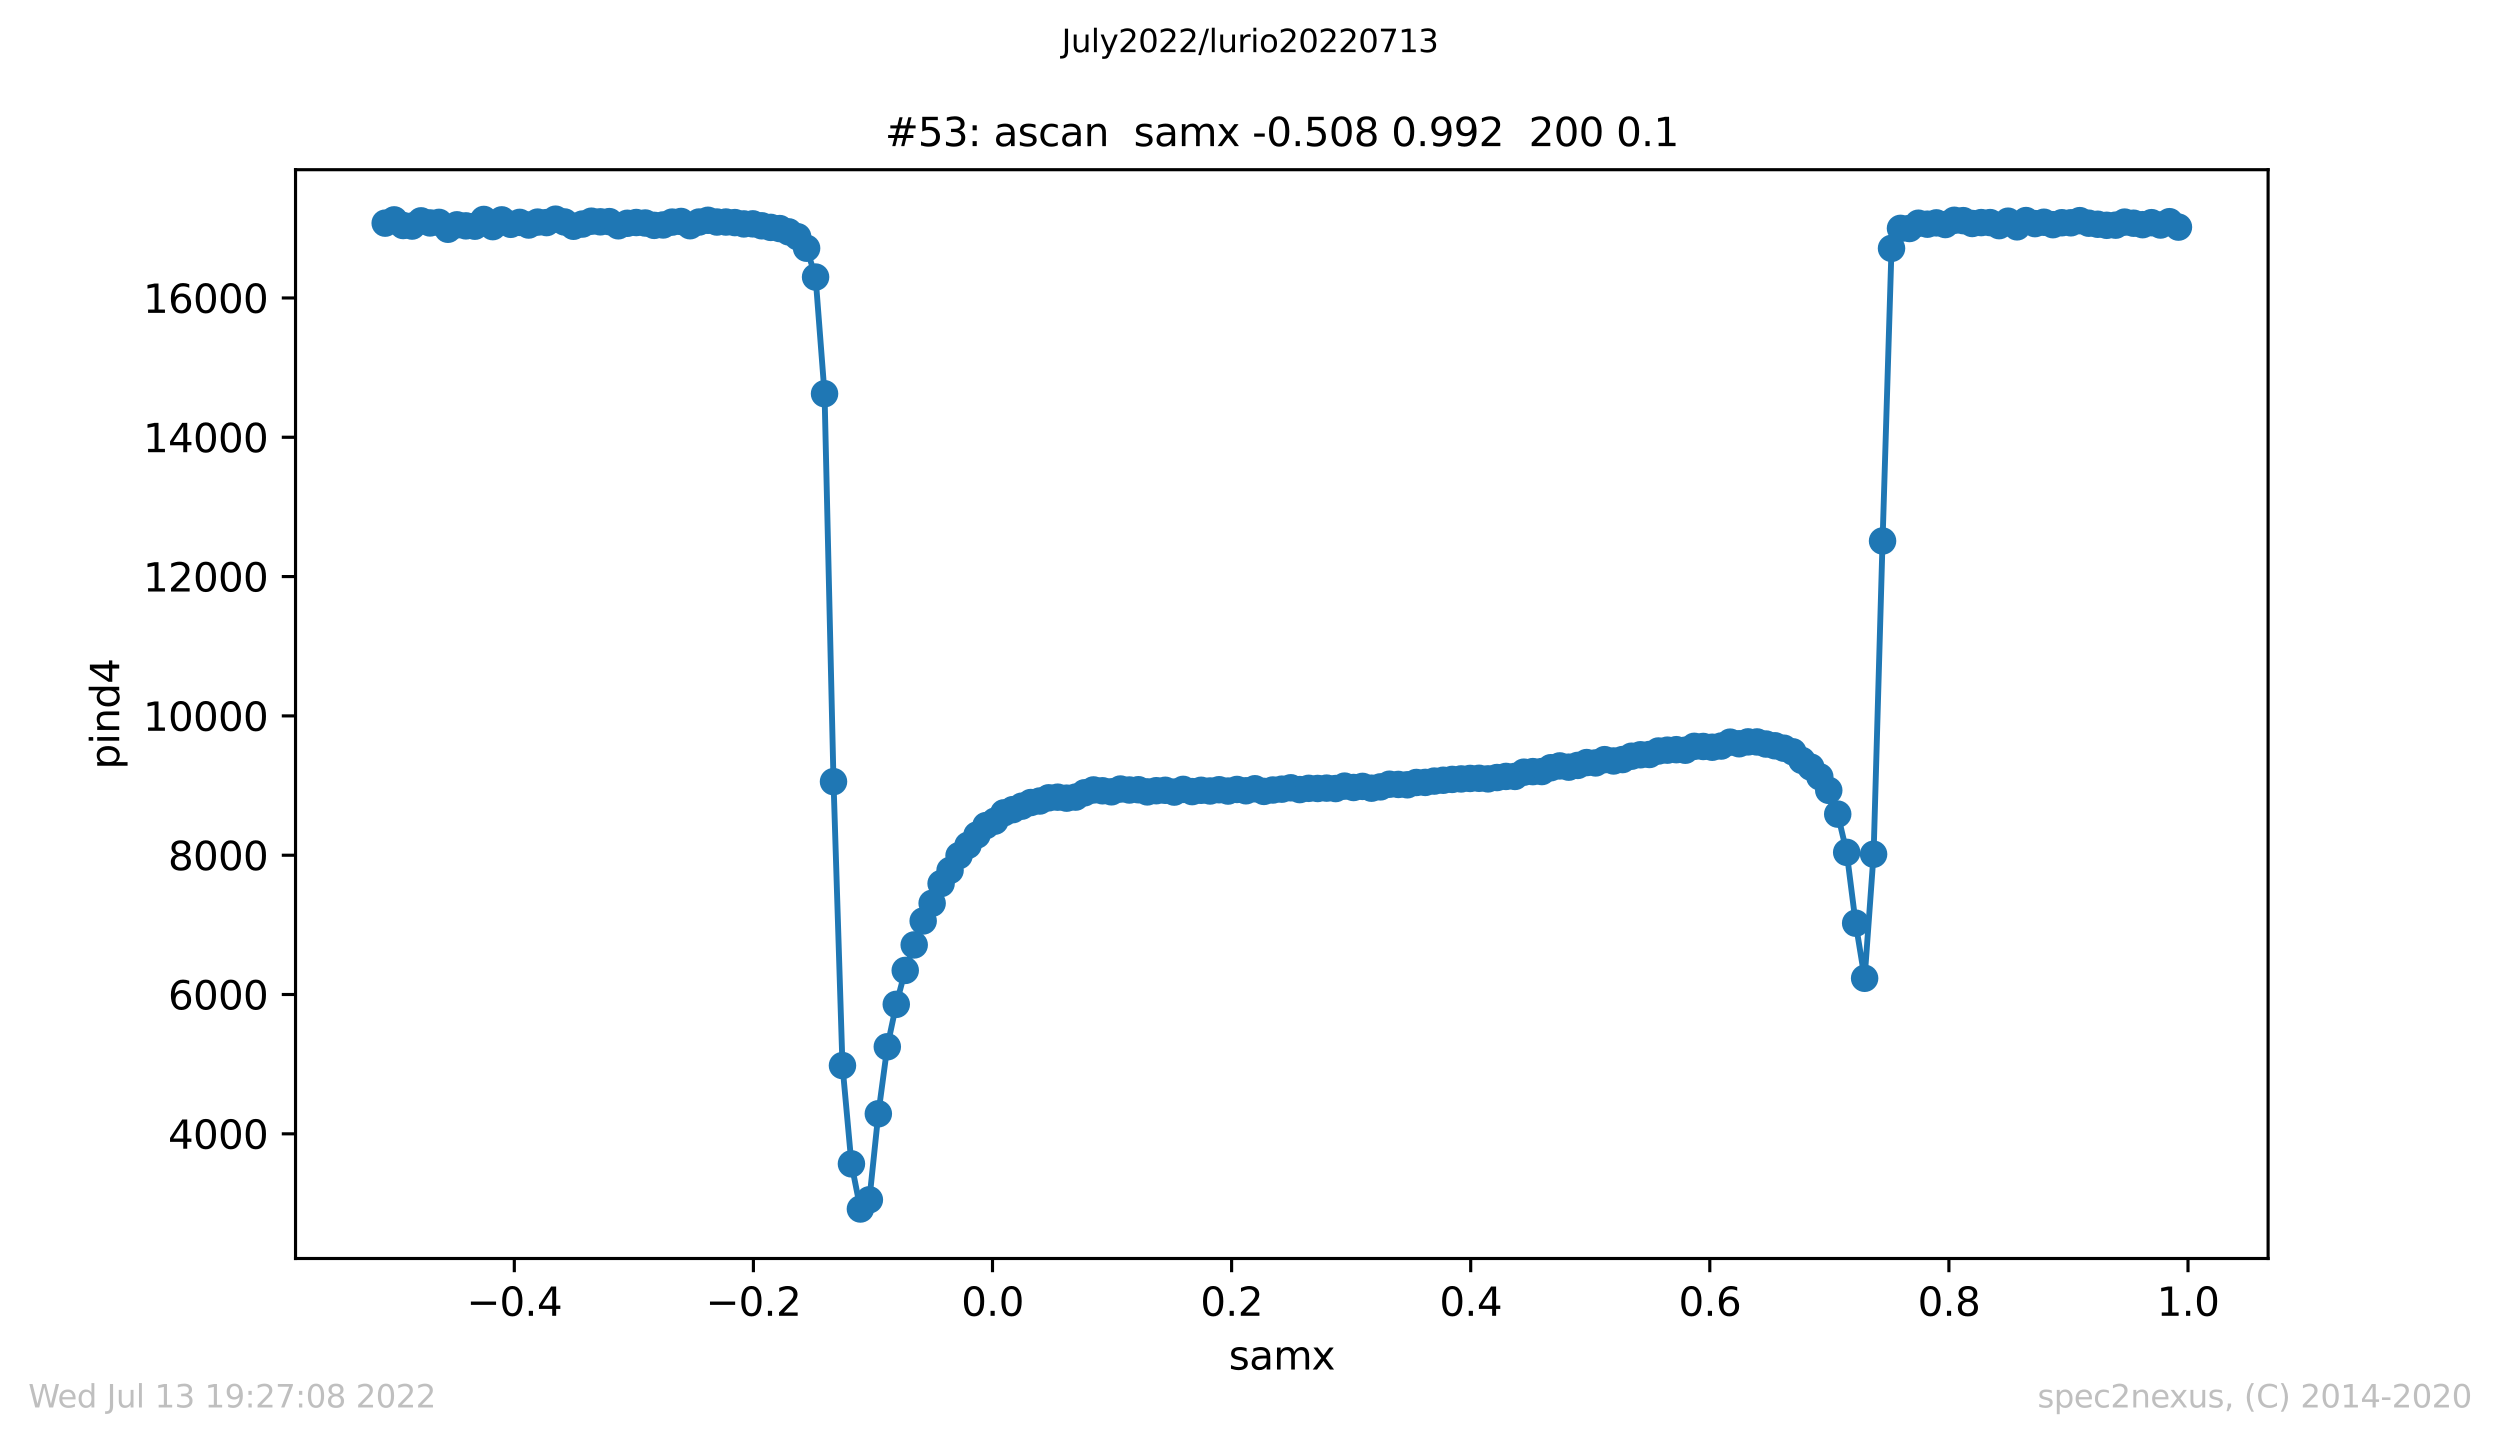 <?xml version="1.0" encoding="utf-8" standalone="no"?>
<!DOCTYPE svg PUBLIC "-//W3C//DTD SVG 1.1//EN"
  "http://www.w3.org/Graphics/SVG/1.1/DTD/svg11.dtd">
<svg xmlns:xlink="http://www.w3.org/1999/xlink" width="636.48pt" height="367.2pt" viewBox="0 0 636.48 367.2" xmlns="http://www.w3.org/2000/svg" version="1.1">
 <defs>
  <style type="text/css">*{stroke-linejoin: round; stroke-linecap: butt}</style>
 </defs>
 <g id="figure_1">
  <g id="patch_1">
   <path d="M 0 367.2 
L 636.48 367.2 
L 636.48 0 
L 0 0 
z
" style="fill: #ffffff"/>
  </g>
  <g id="axes_1">
   <g id="patch_2">
    <path d="M 75.24 320.4 
L 577.44 320.4 
L 577.44 43.2 
L 75.24 43.2 
z
" style="fill: #ffffff"/>
   </g>
   <g id="matplotlib.axis_1">
    <g id="xtick_1">
     <g id="line2d_1">
      <defs>
       <path id="m90fce947dc" d="M 0 0 
L 0 3.5 
" style="stroke: #000000; stroke-width: 0.8"/>
      </defs>
      <g>
       <use xlink:href="#m90fce947dc" x="130.939" y="320.4" style="stroke: #000000; stroke-width: 0.8"/>
      </g>
     </g>
     <g id="text_1">
      <!-- −0.4 -->
      <g transform="translate(118.797 334.998)scale(0.1 -0.1)">
       <defs>
        <path id="DejaVuSans-2212" d="M 678 2272 
L 4684 2272 
L 4684 1741 
L 678 1741 
L 678 2272 
z
" transform="scale(0.016)"/>
        <path id="DejaVuSans-30" d="M 2034 4250 
Q 1547 4250 1301 3770 
Q 1056 3291 1056 2328 
Q 1056 1369 1301 889 
Q 1547 409 2034 409 
Q 2525 409 2770 889 
Q 3016 1369 3016 2328 
Q 3016 3291 2770 3770 
Q 2525 4250 2034 4250 
z
M 2034 4750 
Q 2819 4750 3233 4129 
Q 3647 3509 3647 2328 
Q 3647 1150 3233 529 
Q 2819 -91 2034 -91 
Q 1250 -91 836 529 
Q 422 1150 422 2328 
Q 422 3509 836 4129 
Q 1250 4750 2034 4750 
z
" transform="scale(0.016)"/>
        <path id="DejaVuSans-2e" d="M 684 794 
L 1344 794 
L 1344 0 
L 684 0 
L 684 794 
z
" transform="scale(0.016)"/>
        <path id="DejaVuSans-34" d="M 2419 4116 
L 825 1625 
L 2419 1625 
L 2419 4116 
z
M 2253 4666 
L 3047 4666 
L 3047 1625 
L 3713 1625 
L 3713 1100 
L 3047 1100 
L 3047 0 
L 2419 0 
L 2419 1100 
L 313 1100 
L 313 1709 
L 2253 4666 
z
" transform="scale(0.016)"/>
       </defs>
       <use xlink:href="#DejaVuSans-2212"/>
       <use xlink:href="#DejaVuSans-30" x="83.789"/>
       <use xlink:href="#DejaVuSans-2e" x="147.412"/>
       <use xlink:href="#DejaVuSans-34" x="179.199"/>
      </g>
     </g>
    </g>
    <g id="xtick_2">
     <g id="line2d_2">
      <g>
       <use xlink:href="#m90fce947dc" x="191.811" y="320.4" style="stroke: #000000; stroke-width: 0.8"/>
      </g>
     </g>
     <g id="text_2">
      <!-- −0.2 -->
      <g transform="translate(179.67 334.998)scale(0.1 -0.1)">
       <defs>
        <path id="DejaVuSans-32" d="M 1228 531 
L 3431 531 
L 3431 0 
L 469 0 
L 469 531 
Q 828 903 1448 1529 
Q 2069 2156 2228 2338 
Q 2531 2678 2651 2914 
Q 2772 3150 2772 3378 
Q 2772 3750 2511 3984 
Q 2250 4219 1831 4219 
Q 1534 4219 1204 4116 
Q 875 4013 500 3803 
L 500 4441 
Q 881 4594 1212 4672 
Q 1544 4750 1819 4750 
Q 2544 4750 2975 4387 
Q 3406 4025 3406 3419 
Q 3406 3131 3298 2873 
Q 3191 2616 2906 2266 
Q 2828 2175 2409 1742 
Q 1991 1309 1228 531 
z
" transform="scale(0.016)"/>
       </defs>
       <use xlink:href="#DejaVuSans-2212"/>
       <use xlink:href="#DejaVuSans-30" x="83.789"/>
       <use xlink:href="#DejaVuSans-2e" x="147.412"/>
       <use xlink:href="#DejaVuSans-32" x="179.199"/>
      </g>
     </g>
    </g>
    <g id="xtick_3">
     <g id="line2d_3">
      <g>
       <use xlink:href="#m90fce947dc" x="252.684" y="320.4" style="stroke: #000000; stroke-width: 0.8"/>
      </g>
     </g>
     <g id="text_3">
      <!-- 0.0 -->
      <g transform="translate(244.732 334.998)scale(0.1 -0.1)">
       <use xlink:href="#DejaVuSans-30"/>
       <use xlink:href="#DejaVuSans-2e" x="63.623"/>
       <use xlink:href="#DejaVuSans-30" x="95.41"/>
      </g>
     </g>
    </g>
    <g id="xtick_4">
     <g id="line2d_4">
      <g>
       <use xlink:href="#m90fce947dc" x="313.557" y="320.4" style="stroke: #000000; stroke-width: 0.8"/>
      </g>
     </g>
     <g id="text_4">
      <!-- 0.2 -->
      <g transform="translate(305.605 334.998)scale(0.1 -0.1)">
       <use xlink:href="#DejaVuSans-30"/>
       <use xlink:href="#DejaVuSans-2e" x="63.623"/>
       <use xlink:href="#DejaVuSans-32" x="95.41"/>
      </g>
     </g>
    </g>
    <g id="xtick_5">
     <g id="line2d_5">
      <g>
       <use xlink:href="#m90fce947dc" x="374.429" y="320.4" style="stroke: #000000; stroke-width: 0.8"/>
      </g>
     </g>
     <g id="text_5">
      <!-- 0.4 -->
      <g transform="translate(366.478 334.998)scale(0.1 -0.1)">
       <use xlink:href="#DejaVuSans-30"/>
       <use xlink:href="#DejaVuSans-2e" x="63.623"/>
       <use xlink:href="#DejaVuSans-34" x="95.41"/>
      </g>
     </g>
    </g>
    <g id="xtick_6">
     <g id="line2d_6">
      <g>
       <use xlink:href="#m90fce947dc" x="435.302" y="320.4" style="stroke: #000000; stroke-width: 0.8"/>
      </g>
     </g>
     <g id="text_6">
      <!-- 0.6 -->
      <g transform="translate(427.351 334.998)scale(0.1 -0.1)">
       <defs>
        <path id="DejaVuSans-36" d="M 2113 2584 
Q 1688 2584 1439 2293 
Q 1191 2003 1191 1497 
Q 1191 994 1439 701 
Q 1688 409 2113 409 
Q 2538 409 2786 701 
Q 3034 994 3034 1497 
Q 3034 2003 2786 2293 
Q 2538 2584 2113 2584 
z
M 3366 4563 
L 3366 3988 
Q 3128 4100 2886 4159 
Q 2644 4219 2406 4219 
Q 1781 4219 1451 3797 
Q 1122 3375 1075 2522 
Q 1259 2794 1537 2939 
Q 1816 3084 2150 3084 
Q 2853 3084 3261 2657 
Q 3669 2231 3669 1497 
Q 3669 778 3244 343 
Q 2819 -91 2113 -91 
Q 1303 -91 875 529 
Q 447 1150 447 2328 
Q 447 3434 972 4092 
Q 1497 4750 2381 4750 
Q 2619 4750 2861 4703 
Q 3103 4656 3366 4563 
z
" transform="scale(0.016)"/>
       </defs>
       <use xlink:href="#DejaVuSans-30"/>
       <use xlink:href="#DejaVuSans-2e" x="63.623"/>
       <use xlink:href="#DejaVuSans-36" x="95.41"/>
      </g>
     </g>
    </g>
    <g id="xtick_7">
     <g id="line2d_7">
      <g>
       <use xlink:href="#m90fce947dc" x="496.175" y="320.4" style="stroke: #000000; stroke-width: 0.8"/>
      </g>
     </g>
     <g id="text_7">
      <!-- 0.8 -->
      <g transform="translate(488.223 334.998)scale(0.1 -0.1)">
       <defs>
        <path id="DejaVuSans-38" d="M 2034 2216 
Q 1584 2216 1326 1975 
Q 1069 1734 1069 1313 
Q 1069 891 1326 650 
Q 1584 409 2034 409 
Q 2484 409 2743 651 
Q 3003 894 3003 1313 
Q 3003 1734 2745 1975 
Q 2488 2216 2034 2216 
z
M 1403 2484 
Q 997 2584 770 2862 
Q 544 3141 544 3541 
Q 544 4100 942 4425 
Q 1341 4750 2034 4750 
Q 2731 4750 3128 4425 
Q 3525 4100 3525 3541 
Q 3525 3141 3298 2862 
Q 3072 2584 2669 2484 
Q 3125 2378 3379 2068 
Q 3634 1759 3634 1313 
Q 3634 634 3220 271 
Q 2806 -91 2034 -91 
Q 1263 -91 848 271 
Q 434 634 434 1313 
Q 434 1759 690 2068 
Q 947 2378 1403 2484 
z
M 1172 3481 
Q 1172 3119 1398 2916 
Q 1625 2713 2034 2713 
Q 2441 2713 2670 2916 
Q 2900 3119 2900 3481 
Q 2900 3844 2670 4047 
Q 2441 4250 2034 4250 
Q 1625 4250 1398 4047 
Q 1172 3844 1172 3481 
z
" transform="scale(0.016)"/>
       </defs>
       <use xlink:href="#DejaVuSans-30"/>
       <use xlink:href="#DejaVuSans-2e" x="63.623"/>
       <use xlink:href="#DejaVuSans-38" x="95.41"/>
      </g>
     </g>
    </g>
    <g id="xtick_8">
     <g id="line2d_8">
      <g>
       <use xlink:href="#m90fce947dc" x="557.048" y="320.4" style="stroke: #000000; stroke-width: 0.8"/>
      </g>
     </g>
     <g id="text_8">
      <!-- 1.0 -->
      <g transform="translate(549.096 334.998)scale(0.1 -0.1)">
       <defs>
        <path id="DejaVuSans-31" d="M 794 531 
L 1825 531 
L 1825 4091 
L 703 3866 
L 703 4441 
L 1819 4666 
L 2450 4666 
L 2450 531 
L 3481 531 
L 3481 0 
L 794 0 
L 794 531 
z
" transform="scale(0.016)"/>
       </defs>
       <use xlink:href="#DejaVuSans-31"/>
       <use xlink:href="#DejaVuSans-2e" x="63.623"/>
       <use xlink:href="#DejaVuSans-30" x="95.41"/>
      </g>
     </g>
    </g>
    <g id="text_9">
     <!-- samx -->
     <g transform="translate(312.842 348.677)scale(0.1 -0.1)">
      <defs>
       <path id="DejaVuSans-73" d="M 2834 3397 
L 2834 2853 
Q 2591 2978 2328 3040 
Q 2066 3103 1784 3103 
Q 1356 3103 1142 2972 
Q 928 2841 928 2578 
Q 928 2378 1081 2264 
Q 1234 2150 1697 2047 
L 1894 2003 
Q 2506 1872 2764 1633 
Q 3022 1394 3022 966 
Q 3022 478 2636 193 
Q 2250 -91 1575 -91 
Q 1294 -91 989 -36 
Q 684 19 347 128 
L 347 722 
Q 666 556 975 473 
Q 1284 391 1588 391 
Q 1994 391 2212 530 
Q 2431 669 2431 922 
Q 2431 1156 2273 1281 
Q 2116 1406 1581 1522 
L 1381 1569 
Q 847 1681 609 1914 
Q 372 2147 372 2553 
Q 372 3047 722 3315 
Q 1072 3584 1716 3584 
Q 2034 3584 2315 3537 
Q 2597 3491 2834 3397 
z
" transform="scale(0.016)"/>
       <path id="DejaVuSans-61" d="M 2194 1759 
Q 1497 1759 1228 1600 
Q 959 1441 959 1056 
Q 959 750 1161 570 
Q 1363 391 1709 391 
Q 2188 391 2477 730 
Q 2766 1069 2766 1631 
L 2766 1759 
L 2194 1759 
z
M 3341 1997 
L 3341 0 
L 2766 0 
L 2766 531 
Q 2569 213 2275 61 
Q 1981 -91 1556 -91 
Q 1019 -91 701 211 
Q 384 513 384 1019 
Q 384 1609 779 1909 
Q 1175 2209 1959 2209 
L 2766 2209 
L 2766 2266 
Q 2766 2663 2505 2880 
Q 2244 3097 1772 3097 
Q 1472 3097 1187 3025 
Q 903 2953 641 2809 
L 641 3341 
Q 956 3463 1253 3523 
Q 1550 3584 1831 3584 
Q 2591 3584 2966 3190 
Q 3341 2797 3341 1997 
z
" transform="scale(0.016)"/>
       <path id="DejaVuSans-6d" d="M 3328 2828 
Q 3544 3216 3844 3400 
Q 4144 3584 4550 3584 
Q 5097 3584 5394 3201 
Q 5691 2819 5691 2113 
L 5691 0 
L 5113 0 
L 5113 2094 
Q 5113 2597 4934 2840 
Q 4756 3084 4391 3084 
Q 3944 3084 3684 2787 
Q 3425 2491 3425 1978 
L 3425 0 
L 2847 0 
L 2847 2094 
Q 2847 2600 2669 2842 
Q 2491 3084 2119 3084 
Q 1678 3084 1418 2786 
Q 1159 2488 1159 1978 
L 1159 0 
L 581 0 
L 581 3500 
L 1159 3500 
L 1159 2956 
Q 1356 3278 1631 3431 
Q 1906 3584 2284 3584 
Q 2666 3584 2933 3390 
Q 3200 3197 3328 2828 
z
" transform="scale(0.016)"/>
       <path id="DejaVuSans-78" d="M 3513 3500 
L 2247 1797 
L 3578 0 
L 2900 0 
L 1881 1375 
L 863 0 
L 184 0 
L 1544 1831 
L 300 3500 
L 978 3500 
L 1906 2253 
L 2834 3500 
L 3513 3500 
z
" transform="scale(0.016)"/>
      </defs>
      <use xlink:href="#DejaVuSans-73"/>
      <use xlink:href="#DejaVuSans-61" x="52.1"/>
      <use xlink:href="#DejaVuSans-6d" x="113.379"/>
      <use xlink:href="#DejaVuSans-78" x="210.791"/>
     </g>
    </g>
   </g>
   <g id="matplotlib.axis_2">
    <g id="ytick_1">
     <g id="line2d_9">
      <defs>
       <path id="mcf9fdb525c" d="M 0 0 
L -3.5 0 
" style="stroke: #000000; stroke-width: 0.8"/>
      </defs>
      <g>
       <use xlink:href="#mcf9fdb525c" x="75.24" y="288.665" style="stroke: #000000; stroke-width: 0.8"/>
      </g>
     </g>
     <g id="text_10">
      <!-- 4000 -->
      <g transform="translate(42.79 292.464)scale(0.1 -0.1)">
       <use xlink:href="#DejaVuSans-34"/>
       <use xlink:href="#DejaVuSans-30" x="63.623"/>
       <use xlink:href="#DejaVuSans-30" x="127.246"/>
       <use xlink:href="#DejaVuSans-30" x="190.869"/>
      </g>
     </g>
    </g>
    <g id="ytick_2">
     <g id="line2d_10">
      <g>
       <use xlink:href="#mcf9fdb525c" x="75.24" y="253.197" style="stroke: #000000; stroke-width: 0.8"/>
      </g>
     </g>
     <g id="text_11">
      <!-- 6000 -->
      <g transform="translate(42.79 256.996)scale(0.1 -0.1)">
       <use xlink:href="#DejaVuSans-36"/>
       <use xlink:href="#DejaVuSans-30" x="63.623"/>
       <use xlink:href="#DejaVuSans-30" x="127.246"/>
       <use xlink:href="#DejaVuSans-30" x="190.869"/>
      </g>
     </g>
    </g>
    <g id="ytick_3">
     <g id="line2d_11">
      <g>
       <use xlink:href="#mcf9fdb525c" x="75.24" y="217.729" style="stroke: #000000; stroke-width: 0.8"/>
      </g>
     </g>
     <g id="text_12">
      <!-- 8000 -->
      <g transform="translate(42.79 221.528)scale(0.1 -0.1)">
       <use xlink:href="#DejaVuSans-38"/>
       <use xlink:href="#DejaVuSans-30" x="63.623"/>
       <use xlink:href="#DejaVuSans-30" x="127.246"/>
       <use xlink:href="#DejaVuSans-30" x="190.869"/>
      </g>
     </g>
    </g>
    <g id="ytick_4">
     <g id="line2d_12">
      <g>
       <use xlink:href="#mcf9fdb525c" x="75.24" y="182.261" style="stroke: #000000; stroke-width: 0.8"/>
      </g>
     </g>
     <g id="text_13">
      <!-- 10000 -->
      <g transform="translate(36.428 186.06)scale(0.1 -0.1)">
       <use xlink:href="#DejaVuSans-31"/>
       <use xlink:href="#DejaVuSans-30" x="63.623"/>
       <use xlink:href="#DejaVuSans-30" x="127.246"/>
       <use xlink:href="#DejaVuSans-30" x="190.869"/>
       <use xlink:href="#DejaVuSans-30" x="254.492"/>
      </g>
     </g>
    </g>
    <g id="ytick_5">
     <g id="line2d_13">
      <g>
       <use xlink:href="#mcf9fdb525c" x="75.24" y="146.793" style="stroke: #000000; stroke-width: 0.8"/>
      </g>
     </g>
     <g id="text_14">
      <!-- 12000 -->
      <g transform="translate(36.428 150.592)scale(0.1 -0.1)">
       <use xlink:href="#DejaVuSans-31"/>
       <use xlink:href="#DejaVuSans-32" x="63.623"/>
       <use xlink:href="#DejaVuSans-30" x="127.246"/>
       <use xlink:href="#DejaVuSans-30" x="190.869"/>
       <use xlink:href="#DejaVuSans-30" x="254.492"/>
      </g>
     </g>
    </g>
    <g id="ytick_6">
     <g id="line2d_14">
      <g>
       <use xlink:href="#mcf9fdb525c" x="75.24" y="111.325" style="stroke: #000000; stroke-width: 0.8"/>
      </g>
     </g>
     <g id="text_15">
      <!-- 14000 -->
      <g transform="translate(36.428 115.124)scale(0.1 -0.1)">
       <use xlink:href="#DejaVuSans-31"/>
       <use xlink:href="#DejaVuSans-34" x="63.623"/>
       <use xlink:href="#DejaVuSans-30" x="127.246"/>
       <use xlink:href="#DejaVuSans-30" x="190.869"/>
       <use xlink:href="#DejaVuSans-30" x="254.492"/>
      </g>
     </g>
    </g>
    <g id="ytick_7">
     <g id="line2d_15">
      <g>
       <use xlink:href="#mcf9fdb525c" x="75.24" y="75.857" style="stroke: #000000; stroke-width: 0.8"/>
      </g>
     </g>
     <g id="text_16">
      <!-- 16000 -->
      <g transform="translate(36.428 79.656)scale(0.1 -0.1)">
       <use xlink:href="#DejaVuSans-31"/>
       <use xlink:href="#DejaVuSans-36" x="63.623"/>
       <use xlink:href="#DejaVuSans-30" x="127.246"/>
       <use xlink:href="#DejaVuSans-30" x="190.869"/>
       <use xlink:href="#DejaVuSans-30" x="254.492"/>
      </g>
     </g>
    </g>
    <g id="text_17">
     <!-- pind4 -->
     <g transform="translate(30.348 195.887)rotate(-90)scale(0.1 -0.1)">
      <defs>
       <path id="DejaVuSans-70" d="M 1159 525 
L 1159 -1331 
L 581 -1331 
L 581 3500 
L 1159 3500 
L 1159 2969 
Q 1341 3281 1617 3432 
Q 1894 3584 2278 3584 
Q 2916 3584 3314 3078 
Q 3713 2572 3713 1747 
Q 3713 922 3314 415 
Q 2916 -91 2278 -91 
Q 1894 -91 1617 61 
Q 1341 213 1159 525 
z
M 3116 1747 
Q 3116 2381 2855 2742 
Q 2594 3103 2138 3103 
Q 1681 3103 1420 2742 
Q 1159 2381 1159 1747 
Q 1159 1113 1420 752 
Q 1681 391 2138 391 
Q 2594 391 2855 752 
Q 3116 1113 3116 1747 
z
" transform="scale(0.016)"/>
       <path id="DejaVuSans-69" d="M 603 3500 
L 1178 3500 
L 1178 0 
L 603 0 
L 603 3500 
z
M 603 4863 
L 1178 4863 
L 1178 4134 
L 603 4134 
L 603 4863 
z
" transform="scale(0.016)"/>
       <path id="DejaVuSans-6e" d="M 3513 2113 
L 3513 0 
L 2938 0 
L 2938 2094 
Q 2938 2591 2744 2837 
Q 2550 3084 2163 3084 
Q 1697 3084 1428 2787 
Q 1159 2491 1159 1978 
L 1159 0 
L 581 0 
L 581 3500 
L 1159 3500 
L 1159 2956 
Q 1366 3272 1645 3428 
Q 1925 3584 2291 3584 
Q 2894 3584 3203 3211 
Q 3513 2838 3513 2113 
z
" transform="scale(0.016)"/>
       <path id="DejaVuSans-64" d="M 2906 2969 
L 2906 4863 
L 3481 4863 
L 3481 0 
L 2906 0 
L 2906 525 
Q 2725 213 2448 61 
Q 2172 -91 1784 -91 
Q 1150 -91 751 415 
Q 353 922 353 1747 
Q 353 2572 751 3078 
Q 1150 3584 1784 3584 
Q 2172 3584 2448 3432 
Q 2725 3281 2906 2969 
z
M 947 1747 
Q 947 1113 1208 752 
Q 1469 391 1925 391 
Q 2381 391 2643 752 
Q 2906 1113 2906 1747 
Q 2906 2381 2643 2742 
Q 2381 3103 1925 3103 
Q 1469 3103 1208 2742 
Q 947 2381 947 1747 
z
" transform="scale(0.016)"/>
      </defs>
      <use xlink:href="#DejaVuSans-70"/>
      <use xlink:href="#DejaVuSans-69" x="63.477"/>
      <use xlink:href="#DejaVuSans-6e" x="91.26"/>
      <use xlink:href="#DejaVuSans-64" x="154.639"/>
      <use xlink:href="#DejaVuSans-34" x="218.115"/>
     </g>
    </g>
   </g>
   <g id="line2d_16">
    <path d="M 98.067 56.811 
L 100.35 55.977 
L 102.633 57.414 
L 104.915 57.556 
L 107.198 56.226 
L 109.481 56.758 
L 111.764 56.616 
L 114.046 58.371 
L 116.329 57.236 
L 118.612 57.502 
L 120.895 57.591 
L 123.177 55.871 
L 125.46 57.698 
L 127.743 55.977 
L 130.025 57.112 
L 132.308 56.616 
L 134.591 57.29 
L 136.874 56.545 
L 139.156 56.669 
L 141.439 55.8 
L 143.722 56.509 
L 146.005 57.609 
L 148.287 57.041 
L 150.57 56.314 
L 152.853 56.474 
L 155.135 56.421 
L 157.418 57.485 
L 159.701 56.846 
L 161.984 56.651 
L 164.266 56.775 
L 166.549 57.378 
L 168.832 57.272 
L 171.115 56.545 
L 173.397 56.385 
L 175.68 57.467 
L 177.963 56.527 
L 180.245 56.084 
L 182.528 56.527 
L 184.811 56.527 
L 187.094 56.669 
L 189.376 57.006 
L 191.659 56.988 
L 196.225 57.893 
L 198.507 58.194 
L 200.79 59.028 
L 203.073 60.269 
L 205.355 63.195 
L 207.638 70.537 
L 209.921 100.241 
L 212.204 199.002 
L 214.486 271.286 
L 216.769 296.308 
L 219.052 307.8 
L 221.335 305.459 
L 223.617 283.558 
L 225.9 266.498 
L 228.183 255.698 
L 230.465 247.061 
L 232.748 240.57 
L 235.031 234.47 
L 237.314 229.966 
L 239.596 224.947 
L 241.879 221.595 
L 244.162 217.835 
L 248.727 212.586 
L 251.01 210.192 
L 253.293 209.057 
L 255.575 206.947 
L 260.141 205.244 
L 262.424 204.322 
L 264.706 203.932 
L 266.989 203.116 
L 269.272 202.957 
L 271.555 203.205 
L 273.837 202.939 
L 276.12 201.839 
L 278.403 201.112 
L 282.968 201.591 
L 285.251 200.882 
L 287.534 201.13 
L 289.816 201.059 
L 292.099 201.609 
L 294.382 201.307 
L 296.665 201.201 
L 298.947 201.662 
L 301.23 200.97 
L 303.513 201.538 
L 305.795 201.201 
L 308.078 201.378 
L 310.361 201.059 
L 312.644 201.396 
L 314.926 200.988 
L 317.209 201.325 
L 319.492 200.811 
L 321.775 201.485 
L 324.057 201.13 
L 326.34 200.917 
L 328.623 200.563 
L 330.905 201.024 
L 333.188 200.704 
L 335.471 200.74 
L 337.754 200.651 
L 340.036 200.758 
L 342.319 200.137 
L 344.602 200.492 
L 346.885 200.208 
L 349.167 200.669 
L 351.45 200.332 
L 353.733 199.658 
L 358.298 199.8 
L 360.581 199.215 
L 362.864 199.197 
L 365.146 198.86 
L 371.995 198.31 
L 376.56 198.151 
L 378.843 198.293 
L 383.408 197.672 
L 385.691 197.672 
L 387.974 196.59 
L 390.256 196.448 
L 392.539 196.431 
L 394.822 195.455 
L 397.105 194.994 
L 399.387 195.313 
L 401.67 194.87 
L 403.953 194.143 
L 406.235 194.232 
L 408.518 193.398 
L 410.801 193.735 
L 413.084 193.38 
L 415.366 192.529 
L 417.649 192.157 
L 419.932 192.086 
L 422.215 191.199 
L 426.78 190.862 
L 429.063 191.004 
L 431.345 190.011 
L 433.628 190.046 
L 435.911 190.241 
L 438.194 189.94 
L 440.476 188.947 
L 442.759 189.355 
L 445.042 188.876 
L 447.325 188.894 
L 454.173 190.49 
L 456.455 191.412 
L 458.738 193.593 
L 461.021 195.296 
L 463.304 197.761 
L 465.586 201.219 
L 467.869 207.266 
L 470.152 217.002 
L 472.435 235.037 
L 474.717 249.065 
L 477 217.481 
L 479.283 137.731 
L 481.565 63.231 
L 483.848 58.141 
L 486.131 58.176 
L 488.414 56.829 
L 490.696 57.077 
L 492.979 56.74 
L 495.262 57.166 
L 497.545 56.084 
L 499.827 56.172 
L 502.11 56.9 
L 504.393 56.669 
L 506.675 56.669 
L 508.958 57.449 
L 511.241 56.314 
L 513.524 57.751 
L 515.806 56.155 
L 518.089 56.935 
L 520.372 56.58 
L 522.655 57.201 
L 524.937 56.704 
L 527.22 56.722 
L 529.503 56.172 
L 531.785 56.829 
L 536.351 57.361 
L 538.634 57.325 
L 540.916 56.545 
L 545.482 57.201 
L 547.765 56.687 
L 550.047 57.29 
L 552.33 56.438 
L 554.613 57.822 
L 554.613 57.822 
" clip-path="url(#pf24b46bd4d)" style="fill: none; stroke: #1f77b4; stroke-width: 1.5; stroke-linecap: square"/>
    <defs>
     <path id="m08f6b13314" d="M 0 3 
C 0.796 3 1.559 2.684 2.121 2.121 
C 2.684 1.559 3 0.796 3 0 
C 3 -0.796 2.684 -1.559 2.121 -2.121 
C 1.559 -2.684 0.796 -3 0 -3 
C -0.796 -3 -1.559 -2.684 -2.121 -2.121 
C -2.684 -1.559 -3 -0.796 -3 0 
C -3 0.796 -2.684 1.559 -2.121 2.121 
C -1.559 2.684 -0.796 3 0 3 
z
" style="stroke: #1f77b4"/>
    </defs>
    <g clip-path="url(#pf24b46bd4d)">
     <use xlink:href="#m08f6b13314" x="98.067" y="56.811" style="fill: #1f77b4; stroke: #1f77b4"/>
     <use xlink:href="#m08f6b13314" x="100.35" y="55.977" style="fill: #1f77b4; stroke: #1f77b4"/>
     <use xlink:href="#m08f6b13314" x="102.633" y="57.414" style="fill: #1f77b4; stroke: #1f77b4"/>
     <use xlink:href="#m08f6b13314" x="104.915" y="57.556" style="fill: #1f77b4; stroke: #1f77b4"/>
     <use xlink:href="#m08f6b13314" x="107.198" y="56.226" style="fill: #1f77b4; stroke: #1f77b4"/>
     <use xlink:href="#m08f6b13314" x="109.481" y="56.758" style="fill: #1f77b4; stroke: #1f77b4"/>
     <use xlink:href="#m08f6b13314" x="111.764" y="56.616" style="fill: #1f77b4; stroke: #1f77b4"/>
     <use xlink:href="#m08f6b13314" x="114.046" y="58.371" style="fill: #1f77b4; stroke: #1f77b4"/>
     <use xlink:href="#m08f6b13314" x="116.329" y="57.236" style="fill: #1f77b4; stroke: #1f77b4"/>
     <use xlink:href="#m08f6b13314" x="118.612" y="57.502" style="fill: #1f77b4; stroke: #1f77b4"/>
     <use xlink:href="#m08f6b13314" x="120.895" y="57.591" style="fill: #1f77b4; stroke: #1f77b4"/>
     <use xlink:href="#m08f6b13314" x="123.177" y="55.871" style="fill: #1f77b4; stroke: #1f77b4"/>
     <use xlink:href="#m08f6b13314" x="125.46" y="57.698" style="fill: #1f77b4; stroke: #1f77b4"/>
     <use xlink:href="#m08f6b13314" x="127.743" y="55.977" style="fill: #1f77b4; stroke: #1f77b4"/>
     <use xlink:href="#m08f6b13314" x="130.025" y="57.112" style="fill: #1f77b4; stroke: #1f77b4"/>
     <use xlink:href="#m08f6b13314" x="132.308" y="56.616" style="fill: #1f77b4; stroke: #1f77b4"/>
     <use xlink:href="#m08f6b13314" x="134.591" y="57.29" style="fill: #1f77b4; stroke: #1f77b4"/>
     <use xlink:href="#m08f6b13314" x="136.874" y="56.545" style="fill: #1f77b4; stroke: #1f77b4"/>
     <use xlink:href="#m08f6b13314" x="139.156" y="56.669" style="fill: #1f77b4; stroke: #1f77b4"/>
     <use xlink:href="#m08f6b13314" x="141.439" y="55.8" style="fill: #1f77b4; stroke: #1f77b4"/>
     <use xlink:href="#m08f6b13314" x="143.722" y="56.509" style="fill: #1f77b4; stroke: #1f77b4"/>
     <use xlink:href="#m08f6b13314" x="146.005" y="57.609" style="fill: #1f77b4; stroke: #1f77b4"/>
     <use xlink:href="#m08f6b13314" x="148.287" y="57.041" style="fill: #1f77b4; stroke: #1f77b4"/>
     <use xlink:href="#m08f6b13314" x="150.57" y="56.314" style="fill: #1f77b4; stroke: #1f77b4"/>
     <use xlink:href="#m08f6b13314" x="152.853" y="56.474" style="fill: #1f77b4; stroke: #1f77b4"/>
     <use xlink:href="#m08f6b13314" x="155.135" y="56.421" style="fill: #1f77b4; stroke: #1f77b4"/>
     <use xlink:href="#m08f6b13314" x="157.418" y="57.485" style="fill: #1f77b4; stroke: #1f77b4"/>
     <use xlink:href="#m08f6b13314" x="159.701" y="56.846" style="fill: #1f77b4; stroke: #1f77b4"/>
     <use xlink:href="#m08f6b13314" x="161.984" y="56.651" style="fill: #1f77b4; stroke: #1f77b4"/>
     <use xlink:href="#m08f6b13314" x="164.266" y="56.775" style="fill: #1f77b4; stroke: #1f77b4"/>
     <use xlink:href="#m08f6b13314" x="166.549" y="57.378" style="fill: #1f77b4; stroke: #1f77b4"/>
     <use xlink:href="#m08f6b13314" x="168.832" y="57.272" style="fill: #1f77b4; stroke: #1f77b4"/>
     <use xlink:href="#m08f6b13314" x="171.115" y="56.545" style="fill: #1f77b4; stroke: #1f77b4"/>
     <use xlink:href="#m08f6b13314" x="173.397" y="56.385" style="fill: #1f77b4; stroke: #1f77b4"/>
     <use xlink:href="#m08f6b13314" x="175.68" y="57.467" style="fill: #1f77b4; stroke: #1f77b4"/>
     <use xlink:href="#m08f6b13314" x="177.963" y="56.527" style="fill: #1f77b4; stroke: #1f77b4"/>
     <use xlink:href="#m08f6b13314" x="180.245" y="56.084" style="fill: #1f77b4; stroke: #1f77b4"/>
     <use xlink:href="#m08f6b13314" x="182.528" y="56.527" style="fill: #1f77b4; stroke: #1f77b4"/>
     <use xlink:href="#m08f6b13314" x="184.811" y="56.527" style="fill: #1f77b4; stroke: #1f77b4"/>
     <use xlink:href="#m08f6b13314" x="187.094" y="56.669" style="fill: #1f77b4; stroke: #1f77b4"/>
     <use xlink:href="#m08f6b13314" x="189.376" y="57.006" style="fill: #1f77b4; stroke: #1f77b4"/>
     <use xlink:href="#m08f6b13314" x="191.659" y="56.988" style="fill: #1f77b4; stroke: #1f77b4"/>
     <use xlink:href="#m08f6b13314" x="193.942" y="57.485" style="fill: #1f77b4; stroke: #1f77b4"/>
     <use xlink:href="#m08f6b13314" x="196.225" y="57.893" style="fill: #1f77b4; stroke: #1f77b4"/>
     <use xlink:href="#m08f6b13314" x="198.507" y="58.194" style="fill: #1f77b4; stroke: #1f77b4"/>
     <use xlink:href="#m08f6b13314" x="200.79" y="59.028" style="fill: #1f77b4; stroke: #1f77b4"/>
     <use xlink:href="#m08f6b13314" x="203.073" y="60.269" style="fill: #1f77b4; stroke: #1f77b4"/>
     <use xlink:href="#m08f6b13314" x="205.355" y="63.195" style="fill: #1f77b4; stroke: #1f77b4"/>
     <use xlink:href="#m08f6b13314" x="207.638" y="70.537" style="fill: #1f77b4; stroke: #1f77b4"/>
     <use xlink:href="#m08f6b13314" x="209.921" y="100.241" style="fill: #1f77b4; stroke: #1f77b4"/>
     <use xlink:href="#m08f6b13314" x="212.204" y="199.002" style="fill: #1f77b4; stroke: #1f77b4"/>
     <use xlink:href="#m08f6b13314" x="214.486" y="271.286" style="fill: #1f77b4; stroke: #1f77b4"/>
     <use xlink:href="#m08f6b13314" x="216.769" y="296.308" style="fill: #1f77b4; stroke: #1f77b4"/>
     <use xlink:href="#m08f6b13314" x="219.052" y="307.8" style="fill: #1f77b4; stroke: #1f77b4"/>
     <use xlink:href="#m08f6b13314" x="221.335" y="305.459" style="fill: #1f77b4; stroke: #1f77b4"/>
     <use xlink:href="#m08f6b13314" x="223.617" y="283.558" style="fill: #1f77b4; stroke: #1f77b4"/>
     <use xlink:href="#m08f6b13314" x="225.9" y="266.498" style="fill: #1f77b4; stroke: #1f77b4"/>
     <use xlink:href="#m08f6b13314" x="228.183" y="255.698" style="fill: #1f77b4; stroke: #1f77b4"/>
     <use xlink:href="#m08f6b13314" x="230.465" y="247.061" style="fill: #1f77b4; stroke: #1f77b4"/>
     <use xlink:href="#m08f6b13314" x="232.748" y="240.57" style="fill: #1f77b4; stroke: #1f77b4"/>
     <use xlink:href="#m08f6b13314" x="235.031" y="234.47" style="fill: #1f77b4; stroke: #1f77b4"/>
     <use xlink:href="#m08f6b13314" x="237.314" y="229.966" style="fill: #1f77b4; stroke: #1f77b4"/>
     <use xlink:href="#m08f6b13314" x="239.596" y="224.947" style="fill: #1f77b4; stroke: #1f77b4"/>
     <use xlink:href="#m08f6b13314" x="241.879" y="221.595" style="fill: #1f77b4; stroke: #1f77b4"/>
     <use xlink:href="#m08f6b13314" x="244.162" y="217.835" style="fill: #1f77b4; stroke: #1f77b4"/>
     <use xlink:href="#m08f6b13314" x="246.445" y="215.211" style="fill: #1f77b4; stroke: #1f77b4"/>
     <use xlink:href="#m08f6b13314" x="248.727" y="212.586" style="fill: #1f77b4; stroke: #1f77b4"/>
     <use xlink:href="#m08f6b13314" x="251.01" y="210.192" style="fill: #1f77b4; stroke: #1f77b4"/>
     <use xlink:href="#m08f6b13314" x="253.293" y="209.057" style="fill: #1f77b4; stroke: #1f77b4"/>
     <use xlink:href="#m08f6b13314" x="255.575" y="206.947" style="fill: #1f77b4; stroke: #1f77b4"/>
     <use xlink:href="#m08f6b13314" x="257.858" y="206.131" style="fill: #1f77b4; stroke: #1f77b4"/>
     <use xlink:href="#m08f6b13314" x="260.141" y="205.244" style="fill: #1f77b4; stroke: #1f77b4"/>
     <use xlink:href="#m08f6b13314" x="262.424" y="204.322" style="fill: #1f77b4; stroke: #1f77b4"/>
     <use xlink:href="#m08f6b13314" x="264.706" y="203.932" style="fill: #1f77b4; stroke: #1f77b4"/>
     <use xlink:href="#m08f6b13314" x="266.989" y="203.116" style="fill: #1f77b4; stroke: #1f77b4"/>
     <use xlink:href="#m08f6b13314" x="269.272" y="202.957" style="fill: #1f77b4; stroke: #1f77b4"/>
     <use xlink:href="#m08f6b13314" x="271.555" y="203.205" style="fill: #1f77b4; stroke: #1f77b4"/>
     <use xlink:href="#m08f6b13314" x="273.837" y="202.939" style="fill: #1f77b4; stroke: #1f77b4"/>
     <use xlink:href="#m08f6b13314" x="276.12" y="201.839" style="fill: #1f77b4; stroke: #1f77b4"/>
     <use xlink:href="#m08f6b13314" x="278.403" y="201.112" style="fill: #1f77b4; stroke: #1f77b4"/>
     <use xlink:href="#m08f6b13314" x="280.685" y="201.325" style="fill: #1f77b4; stroke: #1f77b4"/>
     <use xlink:href="#m08f6b13314" x="282.968" y="201.591" style="fill: #1f77b4; stroke: #1f77b4"/>
     <use xlink:href="#m08f6b13314" x="285.251" y="200.882" style="fill: #1f77b4; stroke: #1f77b4"/>
     <use xlink:href="#m08f6b13314" x="287.534" y="201.13" style="fill: #1f77b4; stroke: #1f77b4"/>
     <use xlink:href="#m08f6b13314" x="289.816" y="201.059" style="fill: #1f77b4; stroke: #1f77b4"/>
     <use xlink:href="#m08f6b13314" x="292.099" y="201.609" style="fill: #1f77b4; stroke: #1f77b4"/>
     <use xlink:href="#m08f6b13314" x="294.382" y="201.307" style="fill: #1f77b4; stroke: #1f77b4"/>
     <use xlink:href="#m08f6b13314" x="296.665" y="201.201" style="fill: #1f77b4; stroke: #1f77b4"/>
     <use xlink:href="#m08f6b13314" x="298.947" y="201.662" style="fill: #1f77b4; stroke: #1f77b4"/>
     <use xlink:href="#m08f6b13314" x="301.23" y="200.97" style="fill: #1f77b4; stroke: #1f77b4"/>
     <use xlink:href="#m08f6b13314" x="303.513" y="201.538" style="fill: #1f77b4; stroke: #1f77b4"/>
     <use xlink:href="#m08f6b13314" x="305.795" y="201.201" style="fill: #1f77b4; stroke: #1f77b4"/>
     <use xlink:href="#m08f6b13314" x="308.078" y="201.378" style="fill: #1f77b4; stroke: #1f77b4"/>
     <use xlink:href="#m08f6b13314" x="310.361" y="201.059" style="fill: #1f77b4; stroke: #1f77b4"/>
     <use xlink:href="#m08f6b13314" x="312.644" y="201.396" style="fill: #1f77b4; stroke: #1f77b4"/>
     <use xlink:href="#m08f6b13314" x="314.926" y="200.988" style="fill: #1f77b4; stroke: #1f77b4"/>
     <use xlink:href="#m08f6b13314" x="317.209" y="201.325" style="fill: #1f77b4; stroke: #1f77b4"/>
     <use xlink:href="#m08f6b13314" x="319.492" y="200.811" style="fill: #1f77b4; stroke: #1f77b4"/>
     <use xlink:href="#m08f6b13314" x="321.775" y="201.485" style="fill: #1f77b4; stroke: #1f77b4"/>
     <use xlink:href="#m08f6b13314" x="324.057" y="201.13" style="fill: #1f77b4; stroke: #1f77b4"/>
     <use xlink:href="#m08f6b13314" x="326.34" y="200.917" style="fill: #1f77b4; stroke: #1f77b4"/>
     <use xlink:href="#m08f6b13314" x="328.623" y="200.563" style="fill: #1f77b4; stroke: #1f77b4"/>
     <use xlink:href="#m08f6b13314" x="330.905" y="201.024" style="fill: #1f77b4; stroke: #1f77b4"/>
     <use xlink:href="#m08f6b13314" x="333.188" y="200.704" style="fill: #1f77b4; stroke: #1f77b4"/>
     <use xlink:href="#m08f6b13314" x="335.471" y="200.74" style="fill: #1f77b4; stroke: #1f77b4"/>
     <use xlink:href="#m08f6b13314" x="337.754" y="200.651" style="fill: #1f77b4; stroke: #1f77b4"/>
     <use xlink:href="#m08f6b13314" x="340.036" y="200.758" style="fill: #1f77b4; stroke: #1f77b4"/>
     <use xlink:href="#m08f6b13314" x="342.319" y="200.137" style="fill: #1f77b4; stroke: #1f77b4"/>
     <use xlink:href="#m08f6b13314" x="344.602" y="200.492" style="fill: #1f77b4; stroke: #1f77b4"/>
     <use xlink:href="#m08f6b13314" x="346.885" y="200.208" style="fill: #1f77b4; stroke: #1f77b4"/>
     <use xlink:href="#m08f6b13314" x="349.167" y="200.669" style="fill: #1f77b4; stroke: #1f77b4"/>
     <use xlink:href="#m08f6b13314" x="351.45" y="200.332" style="fill: #1f77b4; stroke: #1f77b4"/>
     <use xlink:href="#m08f6b13314" x="353.733" y="199.658" style="fill: #1f77b4; stroke: #1f77b4"/>
     <use xlink:href="#m08f6b13314" x="356.015" y="199.711" style="fill: #1f77b4; stroke: #1f77b4"/>
     <use xlink:href="#m08f6b13314" x="358.298" y="199.8" style="fill: #1f77b4; stroke: #1f77b4"/>
     <use xlink:href="#m08f6b13314" x="360.581" y="199.215" style="fill: #1f77b4; stroke: #1f77b4"/>
     <use xlink:href="#m08f6b13314" x="362.864" y="199.197" style="fill: #1f77b4; stroke: #1f77b4"/>
     <use xlink:href="#m08f6b13314" x="365.146" y="198.86" style="fill: #1f77b4; stroke: #1f77b4"/>
     <use xlink:href="#m08f6b13314" x="367.429" y="198.647" style="fill: #1f77b4; stroke: #1f77b4"/>
     <use xlink:href="#m08f6b13314" x="369.712" y="198.434" style="fill: #1f77b4; stroke: #1f77b4"/>
     <use xlink:href="#m08f6b13314" x="371.995" y="198.31" style="fill: #1f77b4; stroke: #1f77b4"/>
     <use xlink:href="#m08f6b13314" x="374.277" y="198.186" style="fill: #1f77b4; stroke: #1f77b4"/>
     <use xlink:href="#m08f6b13314" x="376.56" y="198.151" style="fill: #1f77b4; stroke: #1f77b4"/>
     <use xlink:href="#m08f6b13314" x="378.843" y="198.293" style="fill: #1f77b4; stroke: #1f77b4"/>
     <use xlink:href="#m08f6b13314" x="381.125" y="197.956" style="fill: #1f77b4; stroke: #1f77b4"/>
     <use xlink:href="#m08f6b13314" x="383.408" y="197.672" style="fill: #1f77b4; stroke: #1f77b4"/>
     <use xlink:href="#m08f6b13314" x="385.691" y="197.672" style="fill: #1f77b4; stroke: #1f77b4"/>
     <use xlink:href="#m08f6b13314" x="387.974" y="196.59" style="fill: #1f77b4; stroke: #1f77b4"/>
     <use xlink:href="#m08f6b13314" x="390.256" y="196.448" style="fill: #1f77b4; stroke: #1f77b4"/>
     <use xlink:href="#m08f6b13314" x="392.539" y="196.431" style="fill: #1f77b4; stroke: #1f77b4"/>
     <use xlink:href="#m08f6b13314" x="394.822" y="195.455" style="fill: #1f77b4; stroke: #1f77b4"/>
     <use xlink:href="#m08f6b13314" x="397.105" y="194.994" style="fill: #1f77b4; stroke: #1f77b4"/>
     <use xlink:href="#m08f6b13314" x="399.387" y="195.313" style="fill: #1f77b4; stroke: #1f77b4"/>
     <use xlink:href="#m08f6b13314" x="401.67" y="194.87" style="fill: #1f77b4; stroke: #1f77b4"/>
     <use xlink:href="#m08f6b13314" x="403.953" y="194.143" style="fill: #1f77b4; stroke: #1f77b4"/>
     <use xlink:href="#m08f6b13314" x="406.235" y="194.232" style="fill: #1f77b4; stroke: #1f77b4"/>
     <use xlink:href="#m08f6b13314" x="408.518" y="193.398" style="fill: #1f77b4; stroke: #1f77b4"/>
     <use xlink:href="#m08f6b13314" x="410.801" y="193.735" style="fill: #1f77b4; stroke: #1f77b4"/>
     <use xlink:href="#m08f6b13314" x="413.084" y="193.38" style="fill: #1f77b4; stroke: #1f77b4"/>
     <use xlink:href="#m08f6b13314" x="415.366" y="192.529" style="fill: #1f77b4; stroke: #1f77b4"/>
     <use xlink:href="#m08f6b13314" x="417.649" y="192.157" style="fill: #1f77b4; stroke: #1f77b4"/>
     <use xlink:href="#m08f6b13314" x="419.932" y="192.086" style="fill: #1f77b4; stroke: #1f77b4"/>
     <use xlink:href="#m08f6b13314" x="422.215" y="191.199" style="fill: #1f77b4; stroke: #1f77b4"/>
     <use xlink:href="#m08f6b13314" x="424.497" y="190.986" style="fill: #1f77b4; stroke: #1f77b4"/>
     <use xlink:href="#m08f6b13314" x="426.78" y="190.862" style="fill: #1f77b4; stroke: #1f77b4"/>
     <use xlink:href="#m08f6b13314" x="429.063" y="191.004" style="fill: #1f77b4; stroke: #1f77b4"/>
     <use xlink:href="#m08f6b13314" x="431.345" y="190.011" style="fill: #1f77b4; stroke: #1f77b4"/>
     <use xlink:href="#m08f6b13314" x="433.628" y="190.046" style="fill: #1f77b4; stroke: #1f77b4"/>
     <use xlink:href="#m08f6b13314" x="435.911" y="190.241" style="fill: #1f77b4; stroke: #1f77b4"/>
     <use xlink:href="#m08f6b13314" x="438.194" y="189.94" style="fill: #1f77b4; stroke: #1f77b4"/>
     <use xlink:href="#m08f6b13314" x="440.476" y="188.947" style="fill: #1f77b4; stroke: #1f77b4"/>
     <use xlink:href="#m08f6b13314" x="442.759" y="189.355" style="fill: #1f77b4; stroke: #1f77b4"/>
     <use xlink:href="#m08f6b13314" x="445.042" y="188.876" style="fill: #1f77b4; stroke: #1f77b4"/>
     <use xlink:href="#m08f6b13314" x="447.325" y="188.894" style="fill: #1f77b4; stroke: #1f77b4"/>
     <use xlink:href="#m08f6b13314" x="449.607" y="189.426" style="fill: #1f77b4; stroke: #1f77b4"/>
     <use xlink:href="#m08f6b13314" x="451.89" y="189.869" style="fill: #1f77b4; stroke: #1f77b4"/>
     <use xlink:href="#m08f6b13314" x="454.173" y="190.49" style="fill: #1f77b4; stroke: #1f77b4"/>
     <use xlink:href="#m08f6b13314" x="456.455" y="191.412" style="fill: #1f77b4; stroke: #1f77b4"/>
     <use xlink:href="#m08f6b13314" x="458.738" y="193.593" style="fill: #1f77b4; stroke: #1f77b4"/>
     <use xlink:href="#m08f6b13314" x="461.021" y="195.296" style="fill: #1f77b4; stroke: #1f77b4"/>
     <use xlink:href="#m08f6b13314" x="463.304" y="197.761" style="fill: #1f77b4; stroke: #1f77b4"/>
     <use xlink:href="#m08f6b13314" x="465.586" y="201.219" style="fill: #1f77b4; stroke: #1f77b4"/>
     <use xlink:href="#m08f6b13314" x="467.869" y="207.266" style="fill: #1f77b4; stroke: #1f77b4"/>
     <use xlink:href="#m08f6b13314" x="470.152" y="217.002" style="fill: #1f77b4; stroke: #1f77b4"/>
     <use xlink:href="#m08f6b13314" x="472.435" y="235.037" style="fill: #1f77b4; stroke: #1f77b4"/>
     <use xlink:href="#m08f6b13314" x="474.717" y="249.065" style="fill: #1f77b4; stroke: #1f77b4"/>
     <use xlink:href="#m08f6b13314" x="477" y="217.481" style="fill: #1f77b4; stroke: #1f77b4"/>
     <use xlink:href="#m08f6b13314" x="479.283" y="137.731" style="fill: #1f77b4; stroke: #1f77b4"/>
     <use xlink:href="#m08f6b13314" x="481.565" y="63.231" style="fill: #1f77b4; stroke: #1f77b4"/>
     <use xlink:href="#m08f6b13314" x="483.848" y="58.141" style="fill: #1f77b4; stroke: #1f77b4"/>
     <use xlink:href="#m08f6b13314" x="486.131" y="58.176" style="fill: #1f77b4; stroke: #1f77b4"/>
     <use xlink:href="#m08f6b13314" x="488.414" y="56.829" style="fill: #1f77b4; stroke: #1f77b4"/>
     <use xlink:href="#m08f6b13314" x="490.696" y="57.077" style="fill: #1f77b4; stroke: #1f77b4"/>
     <use xlink:href="#m08f6b13314" x="492.979" y="56.74" style="fill: #1f77b4; stroke: #1f77b4"/>
     <use xlink:href="#m08f6b13314" x="495.262" y="57.166" style="fill: #1f77b4; stroke: #1f77b4"/>
     <use xlink:href="#m08f6b13314" x="497.545" y="56.084" style="fill: #1f77b4; stroke: #1f77b4"/>
     <use xlink:href="#m08f6b13314" x="499.827" y="56.172" style="fill: #1f77b4; stroke: #1f77b4"/>
     <use xlink:href="#m08f6b13314" x="502.11" y="56.9" style="fill: #1f77b4; stroke: #1f77b4"/>
     <use xlink:href="#m08f6b13314" x="504.393" y="56.669" style="fill: #1f77b4; stroke: #1f77b4"/>
     <use xlink:href="#m08f6b13314" x="506.675" y="56.669" style="fill: #1f77b4; stroke: #1f77b4"/>
     <use xlink:href="#m08f6b13314" x="508.958" y="57.449" style="fill: #1f77b4; stroke: #1f77b4"/>
     <use xlink:href="#m08f6b13314" x="511.241" y="56.314" style="fill: #1f77b4; stroke: #1f77b4"/>
     <use xlink:href="#m08f6b13314" x="513.524" y="57.751" style="fill: #1f77b4; stroke: #1f77b4"/>
     <use xlink:href="#m08f6b13314" x="515.806" y="56.155" style="fill: #1f77b4; stroke: #1f77b4"/>
     <use xlink:href="#m08f6b13314" x="518.089" y="56.935" style="fill: #1f77b4; stroke: #1f77b4"/>
     <use xlink:href="#m08f6b13314" x="520.372" y="56.58" style="fill: #1f77b4; stroke: #1f77b4"/>
     <use xlink:href="#m08f6b13314" x="522.655" y="57.201" style="fill: #1f77b4; stroke: #1f77b4"/>
     <use xlink:href="#m08f6b13314" x="524.937" y="56.704" style="fill: #1f77b4; stroke: #1f77b4"/>
     <use xlink:href="#m08f6b13314" x="527.22" y="56.722" style="fill: #1f77b4; stroke: #1f77b4"/>
     <use xlink:href="#m08f6b13314" x="529.503" y="56.172" style="fill: #1f77b4; stroke: #1f77b4"/>
     <use xlink:href="#m08f6b13314" x="531.785" y="56.829" style="fill: #1f77b4; stroke: #1f77b4"/>
     <use xlink:href="#m08f6b13314" x="534.068" y="57.095" style="fill: #1f77b4; stroke: #1f77b4"/>
     <use xlink:href="#m08f6b13314" x="536.351" y="57.361" style="fill: #1f77b4; stroke: #1f77b4"/>
     <use xlink:href="#m08f6b13314" x="538.634" y="57.325" style="fill: #1f77b4; stroke: #1f77b4"/>
     <use xlink:href="#m08f6b13314" x="540.916" y="56.545" style="fill: #1f77b4; stroke: #1f77b4"/>
     <use xlink:href="#m08f6b13314" x="543.199" y="56.829" style="fill: #1f77b4; stroke: #1f77b4"/>
     <use xlink:href="#m08f6b13314" x="545.482" y="57.201" style="fill: #1f77b4; stroke: #1f77b4"/>
     <use xlink:href="#m08f6b13314" x="547.765" y="56.687" style="fill: #1f77b4; stroke: #1f77b4"/>
     <use xlink:href="#m08f6b13314" x="550.047" y="57.29" style="fill: #1f77b4; stroke: #1f77b4"/>
     <use xlink:href="#m08f6b13314" x="552.33" y="56.438" style="fill: #1f77b4; stroke: #1f77b4"/>
     <use xlink:href="#m08f6b13314" x="554.613" y="57.822" style="fill: #1f77b4; stroke: #1f77b4"/>
    </g>
   </g>
   <g id="patch_3">
    <path d="M 75.24 320.4 
L 75.24 43.2 
" style="fill: none; stroke: #000000; stroke-width: 0.8; stroke-linejoin: miter; stroke-linecap: square"/>
   </g>
   <g id="patch_4">
    <path d="M 577.44 320.4 
L 577.44 43.2 
" style="fill: none; stroke: #000000; stroke-width: 0.8; stroke-linejoin: miter; stroke-linecap: square"/>
   </g>
   <g id="patch_5">
    <path d="M 75.24 320.4 
L 577.44 320.4 
" style="fill: none; stroke: #000000; stroke-width: 0.8; stroke-linejoin: miter; stroke-linecap: square"/>
   </g>
   <g id="patch_6">
    <path d="M 75.24 43.2 
L 577.44 43.2 
" style="fill: none; stroke: #000000; stroke-width: 0.8; stroke-linejoin: miter; stroke-linecap: square"/>
   </g>
   <g id="text_18">
    <!-- #53: ascan  samx -0.508 0.992  200 0.1 -->
    <g transform="translate(225.314 37.2)scale(0.1 -0.1)">
     <defs>
      <path id="DejaVuSans-23" d="M 3272 2816 
L 2363 2816 
L 2100 1772 
L 3016 1772 
L 3272 2816 
z
M 2803 4594 
L 2478 3297 
L 3391 3297 
L 3719 4594 
L 4219 4594 
L 3897 3297 
L 4872 3297 
L 4872 2816 
L 3775 2816 
L 3519 1772 
L 4513 1772 
L 4513 1294 
L 3397 1294 
L 3072 0 
L 2572 0 
L 2894 1294 
L 1978 1294 
L 1656 0 
L 1153 0 
L 1478 1294 
L 494 1294 
L 494 1772 
L 1594 1772 
L 1856 2816 
L 850 2816 
L 850 3297 
L 1978 3297 
L 2297 4594 
L 2803 4594 
z
" transform="scale(0.016)"/>
      <path id="DejaVuSans-35" d="M 691 4666 
L 3169 4666 
L 3169 4134 
L 1269 4134 
L 1269 2991 
Q 1406 3038 1543 3061 
Q 1681 3084 1819 3084 
Q 2600 3084 3056 2656 
Q 3513 2228 3513 1497 
Q 3513 744 3044 326 
Q 2575 -91 1722 -91 
Q 1428 -91 1123 -41 
Q 819 9 494 109 
L 494 744 
Q 775 591 1075 516 
Q 1375 441 1709 441 
Q 2250 441 2565 725 
Q 2881 1009 2881 1497 
Q 2881 1984 2565 2268 
Q 2250 2553 1709 2553 
Q 1456 2553 1204 2497 
Q 953 2441 691 2322 
L 691 4666 
z
" transform="scale(0.016)"/>
      <path id="DejaVuSans-33" d="M 2597 2516 
Q 3050 2419 3304 2112 
Q 3559 1806 3559 1356 
Q 3559 666 3084 287 
Q 2609 -91 1734 -91 
Q 1441 -91 1130 -33 
Q 819 25 488 141 
L 488 750 
Q 750 597 1062 519 
Q 1375 441 1716 441 
Q 2309 441 2620 675 
Q 2931 909 2931 1356 
Q 2931 1769 2642 2001 
Q 2353 2234 1838 2234 
L 1294 2234 
L 1294 2753 
L 1863 2753 
Q 2328 2753 2575 2939 
Q 2822 3125 2822 3475 
Q 2822 3834 2567 4026 
Q 2313 4219 1838 4219 
Q 1578 4219 1281 4162 
Q 984 4106 628 3988 
L 628 4550 
Q 988 4650 1302 4700 
Q 1616 4750 1894 4750 
Q 2613 4750 3031 4423 
Q 3450 4097 3450 3541 
Q 3450 3153 3228 2886 
Q 3006 2619 2597 2516 
z
" transform="scale(0.016)"/>
      <path id="DejaVuSans-3a" d="M 750 794 
L 1409 794 
L 1409 0 
L 750 0 
L 750 794 
z
M 750 3309 
L 1409 3309 
L 1409 2516 
L 750 2516 
L 750 3309 
z
" transform="scale(0.016)"/>
      <path id="DejaVuSans-20" transform="scale(0.016)"/>
      <path id="DejaVuSans-63" d="M 3122 3366 
L 3122 2828 
Q 2878 2963 2633 3030 
Q 2388 3097 2138 3097 
Q 1578 3097 1268 2742 
Q 959 2388 959 1747 
Q 959 1106 1268 751 
Q 1578 397 2138 397 
Q 2388 397 2633 464 
Q 2878 531 3122 666 
L 3122 134 
Q 2881 22 2623 -34 
Q 2366 -91 2075 -91 
Q 1284 -91 818 406 
Q 353 903 353 1747 
Q 353 2603 823 3093 
Q 1294 3584 2113 3584 
Q 2378 3584 2631 3529 
Q 2884 3475 3122 3366 
z
" transform="scale(0.016)"/>
      <path id="DejaVuSans-2d" d="M 313 2009 
L 1997 2009 
L 1997 1497 
L 313 1497 
L 313 2009 
z
" transform="scale(0.016)"/>
      <path id="DejaVuSans-39" d="M 703 97 
L 703 672 
Q 941 559 1184 500 
Q 1428 441 1663 441 
Q 2288 441 2617 861 
Q 2947 1281 2994 2138 
Q 2813 1869 2534 1725 
Q 2256 1581 1919 1581 
Q 1219 1581 811 2004 
Q 403 2428 403 3163 
Q 403 3881 828 4315 
Q 1253 4750 1959 4750 
Q 2769 4750 3195 4129 
Q 3622 3509 3622 2328 
Q 3622 1225 3098 567 
Q 2575 -91 1691 -91 
Q 1453 -91 1209 -44 
Q 966 3 703 97 
z
M 1959 2075 
Q 2384 2075 2632 2365 
Q 2881 2656 2881 3163 
Q 2881 3666 2632 3958 
Q 2384 4250 1959 4250 
Q 1534 4250 1286 3958 
Q 1038 3666 1038 3163 
Q 1038 2656 1286 2365 
Q 1534 2075 1959 2075 
z
" transform="scale(0.016)"/>
     </defs>
     <use xlink:href="#DejaVuSans-23"/>
     <use xlink:href="#DejaVuSans-35" x="83.789"/>
     <use xlink:href="#DejaVuSans-33" x="147.412"/>
     <use xlink:href="#DejaVuSans-3a" x="211.035"/>
     <use xlink:href="#DejaVuSans-20" x="244.727"/>
     <use xlink:href="#DejaVuSans-61" x="276.514"/>
     <use xlink:href="#DejaVuSans-73" x="337.793"/>
     <use xlink:href="#DejaVuSans-63" x="389.893"/>
     <use xlink:href="#DejaVuSans-61" x="444.873"/>
     <use xlink:href="#DejaVuSans-6e" x="506.152"/>
     <use xlink:href="#DejaVuSans-20" x="569.531"/>
     <use xlink:href="#DejaVuSans-20" x="601.318"/>
     <use xlink:href="#DejaVuSans-73" x="633.105"/>
     <use xlink:href="#DejaVuSans-61" x="685.205"/>
     <use xlink:href="#DejaVuSans-6d" x="746.484"/>
     <use xlink:href="#DejaVuSans-78" x="843.896"/>
     <use xlink:href="#DejaVuSans-20" x="903.076"/>
     <use xlink:href="#DejaVuSans-2d" x="934.863"/>
     <use xlink:href="#DejaVuSans-30" x="970.947"/>
     <use xlink:href="#DejaVuSans-2e" x="1034.57"/>
     <use xlink:href="#DejaVuSans-35" x="1066.357"/>
     <use xlink:href="#DejaVuSans-30" x="1129.98"/>
     <use xlink:href="#DejaVuSans-38" x="1193.604"/>
     <use xlink:href="#DejaVuSans-20" x="1257.227"/>
     <use xlink:href="#DejaVuSans-30" x="1289.014"/>
     <use xlink:href="#DejaVuSans-2e" x="1352.637"/>
     <use xlink:href="#DejaVuSans-39" x="1384.424"/>
     <use xlink:href="#DejaVuSans-39" x="1448.047"/>
     <use xlink:href="#DejaVuSans-32" x="1511.67"/>
     <use xlink:href="#DejaVuSans-20" x="1575.293"/>
     <use xlink:href="#DejaVuSans-20" x="1607.08"/>
     <use xlink:href="#DejaVuSans-32" x="1638.867"/>
     <use xlink:href="#DejaVuSans-30" x="1702.49"/>
     <use xlink:href="#DejaVuSans-30" x="1766.113"/>
     <use xlink:href="#DejaVuSans-20" x="1829.736"/>
     <use xlink:href="#DejaVuSans-30" x="1861.523"/>
     <use xlink:href="#DejaVuSans-2e" x="1925.146"/>
     <use xlink:href="#DejaVuSans-31" x="1956.934"/>
    </g>
   </g>
  </g>
  <g id="text_19">
   <!-- July2022/lurio20220713 -->
   <g transform="translate(270.309 13.279)scale(0.08 -0.08)">
    <defs>
     <path id="DejaVuSans-4a" d="M 628 4666 
L 1259 4666 
L 1259 325 
Q 1259 -519 939 -900 
Q 619 -1281 -91 -1281 
L -331 -1281 
L -331 -750 
L -134 -750 
Q 284 -750 456 -515 
Q 628 -281 628 325 
L 628 4666 
z
" transform="scale(0.016)"/>
     <path id="DejaVuSans-75" d="M 544 1381 
L 544 3500 
L 1119 3500 
L 1119 1403 
Q 1119 906 1312 657 
Q 1506 409 1894 409 
Q 2359 409 2629 706 
Q 2900 1003 2900 1516 
L 2900 3500 
L 3475 3500 
L 3475 0 
L 2900 0 
L 2900 538 
Q 2691 219 2414 64 
Q 2138 -91 1772 -91 
Q 1169 -91 856 284 
Q 544 659 544 1381 
z
M 1991 3584 
L 1991 3584 
z
" transform="scale(0.016)"/>
     <path id="DejaVuSans-6c" d="M 603 4863 
L 1178 4863 
L 1178 0 
L 603 0 
L 603 4863 
z
" transform="scale(0.016)"/>
     <path id="DejaVuSans-79" d="M 2059 -325 
Q 1816 -950 1584 -1140 
Q 1353 -1331 966 -1331 
L 506 -1331 
L 506 -850 
L 844 -850 
Q 1081 -850 1212 -737 
Q 1344 -625 1503 -206 
L 1606 56 
L 191 3500 
L 800 3500 
L 1894 763 
L 2988 3500 
L 3597 3500 
L 2059 -325 
z
" transform="scale(0.016)"/>
     <path id="DejaVuSans-2f" d="M 1625 4666 
L 2156 4666 
L 531 -594 
L 0 -594 
L 1625 4666 
z
" transform="scale(0.016)"/>
     <path id="DejaVuSans-72" d="M 2631 2963 
Q 2534 3019 2420 3045 
Q 2306 3072 2169 3072 
Q 1681 3072 1420 2755 
Q 1159 2438 1159 1844 
L 1159 0 
L 581 0 
L 581 3500 
L 1159 3500 
L 1159 2956 
Q 1341 3275 1631 3429 
Q 1922 3584 2338 3584 
Q 2397 3584 2469 3576 
Q 2541 3569 2628 3553 
L 2631 2963 
z
" transform="scale(0.016)"/>
     <path id="DejaVuSans-6f" d="M 1959 3097 
Q 1497 3097 1228 2736 
Q 959 2375 959 1747 
Q 959 1119 1226 758 
Q 1494 397 1959 397 
Q 2419 397 2687 759 
Q 2956 1122 2956 1747 
Q 2956 2369 2687 2733 
Q 2419 3097 1959 3097 
z
M 1959 3584 
Q 2709 3584 3137 3096 
Q 3566 2609 3566 1747 
Q 3566 888 3137 398 
Q 2709 -91 1959 -91 
Q 1206 -91 779 398 
Q 353 888 353 1747 
Q 353 2609 779 3096 
Q 1206 3584 1959 3584 
z
" transform="scale(0.016)"/>
     <path id="DejaVuSans-37" d="M 525 4666 
L 3525 4666 
L 3525 4397 
L 1831 0 
L 1172 0 
L 2766 4134 
L 525 4134 
L 525 4666 
z
" transform="scale(0.016)"/>
    </defs>
    <use xlink:href="#DejaVuSans-4a"/>
    <use xlink:href="#DejaVuSans-75" x="29.492"/>
    <use xlink:href="#DejaVuSans-6c" x="92.871"/>
    <use xlink:href="#DejaVuSans-79" x="120.654"/>
    <use xlink:href="#DejaVuSans-32" x="179.834"/>
    <use xlink:href="#DejaVuSans-30" x="243.457"/>
    <use xlink:href="#DejaVuSans-32" x="307.08"/>
    <use xlink:href="#DejaVuSans-32" x="370.703"/>
    <use xlink:href="#DejaVuSans-2f" x="434.326"/>
    <use xlink:href="#DejaVuSans-6c" x="468.018"/>
    <use xlink:href="#DejaVuSans-75" x="495.801"/>
    <use xlink:href="#DejaVuSans-72" x="559.18"/>
    <use xlink:href="#DejaVuSans-69" x="600.293"/>
    <use xlink:href="#DejaVuSans-6f" x="628.076"/>
    <use xlink:href="#DejaVuSans-32" x="689.258"/>
    <use xlink:href="#DejaVuSans-30" x="752.881"/>
    <use xlink:href="#DejaVuSans-32" x="816.504"/>
    <use xlink:href="#DejaVuSans-32" x="880.127"/>
    <use xlink:href="#DejaVuSans-30" x="943.75"/>
    <use xlink:href="#DejaVuSans-37" x="1007.373"/>
    <use xlink:href="#DejaVuSans-31" x="1070.996"/>
    <use xlink:href="#DejaVuSans-33" x="1134.619"/>
   </g>
  </g>
  <g id="text_20">
   <!-- Wed Jul 13 19:27:08 2022 -->
   <g style="fill: #808080; opacity: 0.5" transform="translate(7.2 358.336)scale(0.08 -0.08)">
    <defs>
     <path id="DejaVuSans-57" d="M 213 4666 
L 850 4666 
L 1831 722 
L 2809 4666 
L 3519 4666 
L 4500 722 
L 5478 4666 
L 6119 4666 
L 4947 0 
L 4153 0 
L 3169 4050 
L 2175 0 
L 1381 0 
L 213 4666 
z
" transform="scale(0.016)"/>
     <path id="DejaVuSans-65" d="M 3597 1894 
L 3597 1613 
L 953 1613 
Q 991 1019 1311 708 
Q 1631 397 2203 397 
Q 2534 397 2845 478 
Q 3156 559 3463 722 
L 3463 178 
Q 3153 47 2828 -22 
Q 2503 -91 2169 -91 
Q 1331 -91 842 396 
Q 353 884 353 1716 
Q 353 2575 817 3079 
Q 1281 3584 2069 3584 
Q 2775 3584 3186 3129 
Q 3597 2675 3597 1894 
z
M 3022 2063 
Q 3016 2534 2758 2815 
Q 2500 3097 2075 3097 
Q 1594 3097 1305 2825 
Q 1016 2553 972 2059 
L 3022 2063 
z
" transform="scale(0.016)"/>
    </defs>
    <use xlink:href="#DejaVuSans-57"/>
    <use xlink:href="#DejaVuSans-65" x="93.002"/>
    <use xlink:href="#DejaVuSans-64" x="154.525"/>
    <use xlink:href="#DejaVuSans-20" x="218.002"/>
    <use xlink:href="#DejaVuSans-4a" x="249.789"/>
    <use xlink:href="#DejaVuSans-75" x="279.281"/>
    <use xlink:href="#DejaVuSans-6c" x="342.66"/>
    <use xlink:href="#DejaVuSans-20" x="370.443"/>
    <use xlink:href="#DejaVuSans-31" x="402.23"/>
    <use xlink:href="#DejaVuSans-33" x="465.854"/>
    <use xlink:href="#DejaVuSans-20" x="529.477"/>
    <use xlink:href="#DejaVuSans-31" x="561.264"/>
    <use xlink:href="#DejaVuSans-39" x="624.887"/>
    <use xlink:href="#DejaVuSans-3a" x="688.51"/>
    <use xlink:href="#DejaVuSans-32" x="722.201"/>
    <use xlink:href="#DejaVuSans-37" x="785.824"/>
    <use xlink:href="#DejaVuSans-3a" x="849.447"/>
    <use xlink:href="#DejaVuSans-30" x="883.139"/>
    <use xlink:href="#DejaVuSans-38" x="946.762"/>
    <use xlink:href="#DejaVuSans-20" x="1010.385"/>
    <use xlink:href="#DejaVuSans-32" x="1042.172"/>
    <use xlink:href="#DejaVuSans-30" x="1105.795"/>
    <use xlink:href="#DejaVuSans-32" x="1169.418"/>
    <use xlink:href="#DejaVuSans-32" x="1233.041"/>
   </g>
  </g>
  <g id="text_21">
   <!-- spec2nexus, (C) 2014-2020 -->
   <g style="fill: #808080; opacity: 0.5" transform="translate(518.735 358.336)scale(0.08 -0.08)">
    <defs>
     <path id="DejaVuSans-2c" d="M 750 794 
L 1409 794 
L 1409 256 
L 897 -744 
L 494 -744 
L 750 256 
L 750 794 
z
" transform="scale(0.016)"/>
     <path id="DejaVuSans-28" d="M 1984 4856 
Q 1566 4138 1362 3434 
Q 1159 2731 1159 2009 
Q 1159 1288 1364 580 
Q 1569 -128 1984 -844 
L 1484 -844 
Q 1016 -109 783 600 
Q 550 1309 550 2009 
Q 550 2706 781 3412 
Q 1013 4119 1484 4856 
L 1984 4856 
z
" transform="scale(0.016)"/>
     <path id="DejaVuSans-43" d="M 4122 4306 
L 4122 3641 
Q 3803 3938 3442 4084 
Q 3081 4231 2675 4231 
Q 1875 4231 1450 3742 
Q 1025 3253 1025 2328 
Q 1025 1406 1450 917 
Q 1875 428 2675 428 
Q 3081 428 3442 575 
Q 3803 722 4122 1019 
L 4122 359 
Q 3791 134 3420 21 
Q 3050 -91 2638 -91 
Q 1578 -91 968 557 
Q 359 1206 359 2328 
Q 359 3453 968 4101 
Q 1578 4750 2638 4750 
Q 3056 4750 3426 4639 
Q 3797 4528 4122 4306 
z
" transform="scale(0.016)"/>
     <path id="DejaVuSans-29" d="M 513 4856 
L 1013 4856 
Q 1481 4119 1714 3412 
Q 1947 2706 1947 2009 
Q 1947 1309 1714 600 
Q 1481 -109 1013 -844 
L 513 -844 
Q 928 -128 1133 580 
Q 1338 1288 1338 2009 
Q 1338 2731 1133 3434 
Q 928 4138 513 4856 
z
" transform="scale(0.016)"/>
    </defs>
    <use xlink:href="#DejaVuSans-73"/>
    <use xlink:href="#DejaVuSans-70" x="52.1"/>
    <use xlink:href="#DejaVuSans-65" x="115.576"/>
    <use xlink:href="#DejaVuSans-63" x="177.1"/>
    <use xlink:href="#DejaVuSans-32" x="232.08"/>
    <use xlink:href="#DejaVuSans-6e" x="295.703"/>
    <use xlink:href="#DejaVuSans-65" x="359.082"/>
    <use xlink:href="#DejaVuSans-78" x="418.855"/>
    <use xlink:href="#DejaVuSans-75" x="478.035"/>
    <use xlink:href="#DejaVuSans-73" x="541.414"/>
    <use xlink:href="#DejaVuSans-2c" x="593.514"/>
    <use xlink:href="#DejaVuSans-20" x="625.301"/>
    <use xlink:href="#DejaVuSans-28" x="657.088"/>
    <use xlink:href="#DejaVuSans-43" x="696.102"/>
    <use xlink:href="#DejaVuSans-29" x="765.926"/>
    <use xlink:href="#DejaVuSans-20" x="804.939"/>
    <use xlink:href="#DejaVuSans-32" x="836.727"/>
    <use xlink:href="#DejaVuSans-30" x="900.35"/>
    <use xlink:href="#DejaVuSans-31" x="963.973"/>
    <use xlink:href="#DejaVuSans-34" x="1027.596"/>
    <use xlink:href="#DejaVuSans-2d" x="1091.219"/>
    <use xlink:href="#DejaVuSans-32" x="1127.303"/>
    <use xlink:href="#DejaVuSans-30" x="1190.926"/>
    <use xlink:href="#DejaVuSans-32" x="1254.549"/>
    <use xlink:href="#DejaVuSans-30" x="1318.172"/>
   </g>
  </g>
 </g>
 <defs>
  <clipPath id="pf24b46bd4d">
   <rect x="75.24" y="43.2" width="502.2" height="277.2"/>
  </clipPath>
 </defs>
</svg>
